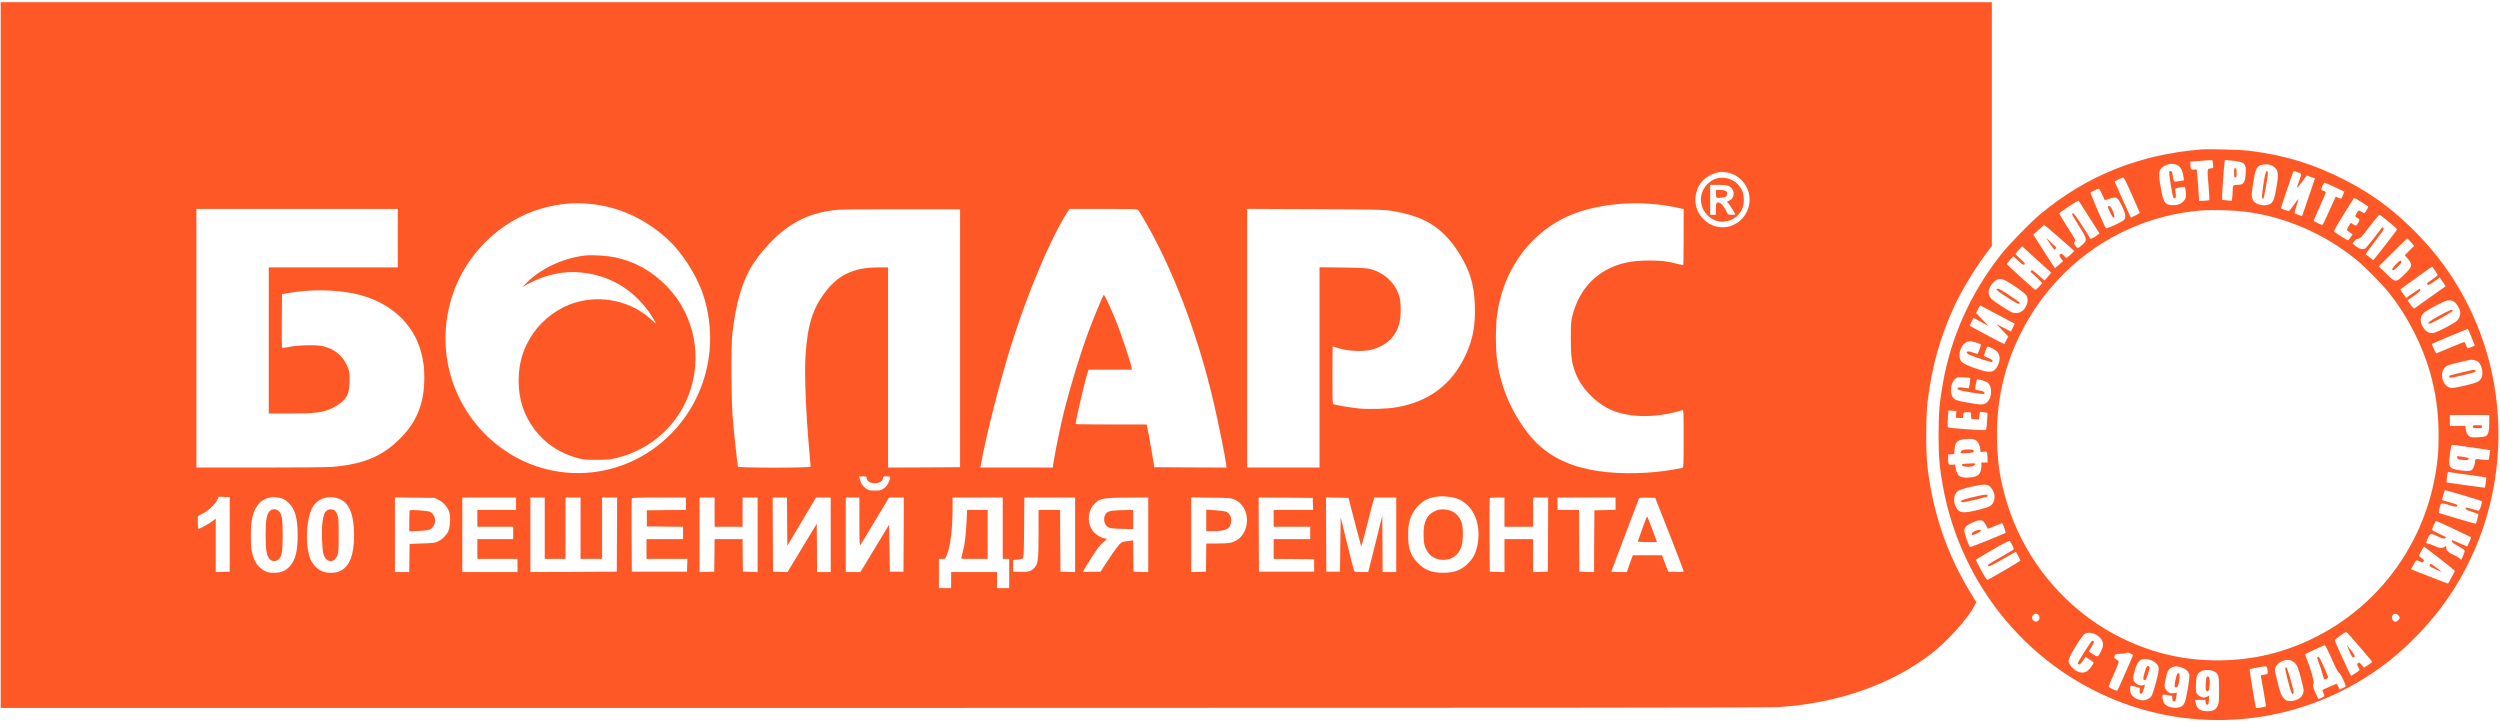 <svg width="232" height="67" viewBox="0 0 232 67" fill="none" xmlns="http://www.w3.org/2000/svg">
<g clip-path="url(#clip0_1304_479)">
<path d="M0.066 32.949V65.695H82.032C138.583 65.695 164.324 65.675 165.055 65.62C170.55 65.254 175.425 63.553 179.183 60.698C180.64 59.587 182.569 57.458 183.207 56.258L183.4 55.892L182.788 54.875C180.666 51.37 179.389 47.627 178.877 43.39C178.711 42 178.711 38.678 178.877 37.288C179.27 34.048 180.034 31.315 181.332 28.475C182.01 26.997 183.26 24.929 184.338 23.492L184.843 22.82V11.512V0.204H92.455H0.066V32.949ZM160.273 16.007C161.796 16.292 162.721 17.858 162.235 19.329C161.617 21.193 159.315 21.702 158.012 20.265C157.26 19.437 157.12 18.326 157.639 17.282C157.945 16.678 158.663 16.149 159.382 16.007C159.787 15.926 159.827 15.926 160.273 16.007ZM54.708 18.915C57.315 19.166 59.63 20.183 61.712 21.98C63.195 23.254 64.652 25.492 65.277 27.424C66.734 31.966 65.59 36.875 62.291 40.237C57.548 45.071 49.932 45.132 45.11 40.38C41.678 36.997 40.474 32.027 41.977 27.431C43.234 23.566 46.407 20.475 50.238 19.356C51.761 18.915 53.198 18.773 54.708 18.915ZM153.183 18.915C154.14 18.99 154.978 19.112 155.763 19.295L156.242 19.404V22.007C156.242 23.437 156.222 24.61 156.202 24.61C156.182 24.61 155.936 24.549 155.657 24.482C154.686 24.237 154.154 24.176 153.016 24.176C151.467 24.183 150.389 24.4 149.345 24.909C147.635 25.749 146.478 27.214 145.946 29.207C145.786 29.824 145.773 29.953 145.773 31.424C145.773 33.132 145.853 33.702 146.238 34.692C146.784 36.088 148.241 37.539 149.664 38.102C151.427 38.793 153.775 38.78 156.129 38.061C156.236 38.027 156.242 38.183 156.242 40.698C156.242 42.922 156.229 43.383 156.149 43.41C155.976 43.478 154.42 43.722 153.748 43.79C151.207 44.041 148.739 43.912 146.837 43.417C144.589 42.834 142.913 41.729 141.609 39.966C140.073 37.885 139.155 35.566 138.889 33.071C138.782 32.102 138.796 30.163 138.922 29.275C139.461 25.275 141.682 22.007 145.041 20.285C147.15 19.207 150.216 18.692 153.183 18.915ZM36.915 22.102V24.814H30.929H24.943V31.593V38.373H26.858C28.96 38.373 29.652 38.312 30.384 38.061C30.956 37.865 31.634 37.444 31.927 37.105C32.299 36.678 32.406 36.326 32.439 35.458C32.466 34.78 32.452 34.617 32.326 34.244C31.96 33.146 31.169 32.427 29.998 32.129C29.439 31.987 27.736 32.014 26.885 32.183C26.406 32.278 26.187 32.292 26.167 32.244C26.153 32.204 26.147 31.071 26.153 29.729L26.173 27.295L26.838 27.18C28.794 26.841 31.082 26.868 32.911 27.254C36.104 27.932 38.399 29.973 39.104 32.78C39.303 33.559 39.376 34.163 39.376 35.031C39.376 37.295 38.758 38.97 37.368 40.448C35.652 42.278 33.882 43.058 30.896 43.322C30.43 43.363 27.617 43.39 24.165 43.39H18.225V31.39V19.39H27.57H36.915V22.102ZM89.096 31.39V43.356L85.757 43.376L82.411 43.39V34.102V24.814H81.66C80.263 24.814 79.438 24.976 78.52 25.424C77.848 25.756 77.23 26.278 76.684 26.976C75.434 28.57 74.948 30.075 74.755 32.949C74.642 34.658 74.782 38.292 75.095 41.756C75.168 42.556 75.228 43.254 75.228 43.302C75.228 43.431 68.516 43.431 68.477 43.302C68.437 43.173 68.124 40.258 67.998 38.78C67.858 37.092 67.831 32.088 67.964 30.949C68.304 28 68.915 25.98 69.933 24.42C70.372 23.743 71.224 22.732 71.862 22.129C73.585 20.482 75.407 19.668 77.802 19.465C78.161 19.431 80.848 19.41 83.775 19.417L89.096 19.424V31.39ZM105.638 19.505C105.691 19.573 105.924 19.939 106.144 20.326C108.804 24.854 111.132 30.963 112.602 37.234C113.021 39.024 113.693 42.319 113.773 43.004L113.819 43.39L110.474 43.376L107.121 43.356L106.909 42.102C106.656 40.61 106.569 40.143 106.476 39.709L106.41 39.39H103.137C101.335 39.39 99.845 39.376 99.825 39.349C99.752 39.282 100.776 34.929 100.969 34.454L101.035 34.305H103.037H105.039L104.993 34.048C104.913 33.593 104.088 31.105 103.663 30.034C103.117 28.658 102.492 27.302 102.425 27.37C102.332 27.465 101.468 29.553 101.035 30.712C100.137 33.132 99.06 36.746 98.521 39.119C98.248 40.305 97.823 42.461 97.743 43.065L97.696 43.39H94.337H90.978L91.025 43.132C91.484 40.529 92.754 35.519 93.812 32.115C95.342 27.234 97.397 22.332 99.013 19.743L99.239 19.39H102.386C105.306 19.39 105.545 19.397 105.638 19.505ZM128.991 19.546C132.157 20.027 133.86 21.071 135.377 23.458C136.401 25.078 136.807 26.4 136.867 28.373C136.926 30.265 136.674 31.559 135.962 33.051C134.692 35.702 132.61 37.261 129.636 37.79C128.765 37.946 127.049 38 126.091 37.905C125.4 37.837 124.109 37.62 123.77 37.519C123.657 37.485 123.65 37.295 123.65 34.807C123.65 33.336 123.664 32.136 123.677 32.136C123.69 32.136 123.83 32.183 123.989 32.244C124.907 32.576 126.397 32.671 127.269 32.454C128.652 32.102 129.577 31.214 129.876 29.926C130.022 29.288 130.022 28.082 129.869 27.553C129.517 26.305 128.539 25.356 127.209 24.976C126.883 24.882 126.417 24.854 124.635 24.827L122.453 24.8V34.095V43.39H119.094H115.735V31.383V19.383L122.007 19.41C127.328 19.431 128.379 19.451 128.991 19.546ZM80.436 44.407C80.496 44.685 80.762 44.841 81.181 44.841C81.6 44.841 81.866 44.685 81.926 44.407C81.959 44.217 81.979 44.204 82.285 44.204C82.671 44.204 82.691 44.265 82.451 44.793C82.338 45.037 82.198 45.2 82.006 45.336C81.753 45.505 81.666 45.526 81.174 45.526C80.675 45.526 80.602 45.505 80.343 45.322C80.05 45.112 79.85 44.793 79.777 44.42L79.737 44.204H80.07C80.383 44.204 80.403 44.217 80.436 44.407ZM135.104 46.231C136.601 46.712 137.432 48.366 137.153 50.312C137.04 51.119 136.807 51.661 136.368 52.143C135.703 52.875 135.037 53.153 133.927 53.153C132.836 53.153 132.171 52.882 131.519 52.19C130.88 51.498 130.667 50.861 130.674 49.627C130.674 48.61 130.82 48.041 131.239 47.397C131.865 46.441 132.789 46.007 134.06 46.061C134.406 46.082 134.845 46.149 135.104 46.231ZM21.318 49.593V53.051L20.673 53.071L20.021 53.092V50.61V48.122L19.748 48.346C19.495 48.549 18.524 49.085 18.411 49.085C18.378 49.085 18.358 48.82 18.358 48.488V47.898L18.797 47.668C19.349 47.376 19.968 46.8 20.154 46.4L20.3 46.095L20.812 46.115L21.318 46.136V49.593ZM26.167 46.258C26.306 46.298 26.566 46.461 26.745 46.624C27.371 47.2 27.617 48.048 27.623 49.627C27.623 51.119 27.43 51.926 26.925 52.509C26.526 52.97 26.113 53.153 25.435 53.153C24.996 53.153 24.843 53.126 24.557 52.976C23.905 52.644 23.499 51.993 23.346 51.037C23.24 50.373 23.267 48.753 23.386 48.156C23.712 46.543 24.75 45.837 26.167 46.258ZM31.541 46.319C32.426 46.698 32.858 47.804 32.858 49.661C32.858 51.512 32.446 52.576 31.561 52.99C31.089 53.214 30.304 53.214 29.832 52.99C29.346 52.759 28.9 52.231 28.727 51.675C28.288 50.231 28.455 47.912 29.067 46.97C29.572 46.197 30.61 45.919 31.541 46.319ZM40.74 46.407C41.192 46.644 41.578 47.105 41.704 47.566C41.831 48.014 41.764 48.983 41.585 49.336C41.398 49.709 41.039 50.054 40.654 50.244C40.381 50.38 40.201 50.4 39.177 50.434L38.013 50.475L37.993 51.776L37.98 53.085H37.315H36.649V49.62V46.156L38.498 46.183L40.347 46.204L40.74 46.407ZM47.89 46.746V47.322H46.094H44.298V48.102V48.882H45.961H47.624V49.458V50.034H45.961H44.298V50.949V51.865H46.161H48.023V52.475V53.085H45.462H42.902V49.627V46.17H45.396H47.89V46.746ZM50.551 49.017V51.865H51.515H52.48V49.017V46.17H53.178H53.877V49.017V51.865H54.874H55.872V49.017V46.17H56.57H57.269L57.255 49.607L57.236 53.051L53.231 53.071L49.221 53.085V49.627V46.17H49.886H50.551V49.017ZM63.654 46.746V47.322L61.845 47.336L60.029 47.356V48.102V48.848L61.712 48.868L63.388 48.882V49.458V50.034H61.692H59.996V50.949V51.865H61.892H63.794L63.774 52.454L63.754 53.051H61.193H58.632L58.612 49.695C58.606 47.851 58.612 46.298 58.632 46.251C58.652 46.19 59.224 46.17 61.16 46.17H63.654V46.746ZM66.315 47.526V48.882H67.612H68.909V47.526V46.17H69.607H70.306V49.627V53.092L69.627 53.071L68.942 53.051L68.922 51.539L68.909 50.034H67.612H66.315L66.302 51.539L66.281 53.051L65.603 53.071L64.918 53.092V49.627V46.17H65.616H66.315V47.526ZM73.046 48.4L73.066 50.637L74.396 48.407L75.727 46.17H76.412H77.09V49.627V53.085H76.458H75.826L75.813 50.848L75.793 48.61L74.436 50.848L73.079 53.092L72.407 53.071L71.736 53.051L71.716 49.607L71.702 46.17H72.368H73.033L73.046 48.4ZM79.751 48.42C79.751 50.326 79.764 50.658 79.844 50.576C79.89 50.522 80.509 49.505 81.214 48.319L82.498 46.17H83.183H83.875L83.861 49.607L83.841 53.051H83.209H82.578L82.544 50.868L82.511 48.685L81.181 50.882L79.85 53.085H79.172H78.487V49.627V46.17H79.119H79.751V48.42ZM93.054 49.017V51.865H93.353H93.652V53.22V54.576H93.087H92.521V53.831V53.085H90.393H88.265V53.831V54.576H87.699H87.134V53.22V51.865H87.426C87.712 51.865 87.719 51.858 87.859 51.519C88.198 50.726 88.398 49.092 88.398 47.132V46.17H90.726H93.054V49.017ZM99.772 49.627V53.092L99.093 53.071L98.408 53.051L98.388 50.183L98.375 47.322H97.377H96.379V49.437C96.379 51.926 96.333 52.305 96 52.685C95.707 53.017 95.421 53.098 94.637 53.071L94.018 53.051V52.509V51.966L94.43 51.932C94.657 51.912 94.883 51.858 94.929 51.81C94.996 51.743 95.022 51.112 95.036 48.949L95.056 46.17H97.41H99.772V49.627ZM106.556 49.627V53.092L105.878 53.071L105.192 53.051L105.172 51.6L105.159 50.149L104.72 50.197C104.474 50.224 104.195 50.285 104.088 50.339C103.882 50.454 103.43 51.051 102.665 52.231L102.133 53.051L101.321 53.071C100.869 53.078 100.503 53.071 100.503 53.051C100.503 52.976 101.654 51.146 101.913 50.82C102.053 50.637 102.286 50.393 102.432 50.278C102.731 50.048 102.765 49.966 102.552 49.966C102.279 49.966 101.734 49.648 101.481 49.349C100.882 48.644 100.896 47.492 101.508 46.814C102.026 46.244 102.306 46.19 104.747 46.176L106.556 46.17V49.627ZM114.584 46.366C115.462 46.766 115.908 47.824 115.642 48.875C115.449 49.641 114.957 50.163 114.258 50.353C114.039 50.407 113.533 50.441 112.928 50.441H111.944L111.93 51.743L111.91 53.051L111.232 53.071L110.547 53.092V49.62V46.156L112.396 46.183C114.159 46.204 114.252 46.217 114.584 46.366ZM121.841 46.759L121.861 47.322H120.025H118.196V48.102V48.882H119.892H121.588V49.458V50.034H119.892H118.196V50.949V51.865L120.078 51.878L121.954 51.898V52.475V53.051H119.393H116.832L116.813 49.607L116.799 46.17L119.307 46.183L121.821 46.204L121.841 46.759ZM125.712 48.407C126.025 49.62 126.297 50.651 126.317 50.698C126.331 50.739 126.55 49.966 126.803 48.97C127.056 47.966 127.322 46.929 127.395 46.658L127.521 46.17H128.546H129.57V49.627V53.085H128.938H128.306L128.293 50.475L128.273 47.865L127.681 50.258C127.355 51.566 127.056 52.746 127.029 52.861L126.969 53.085H126.344C125.812 53.085 125.705 53.065 125.659 52.963C125.626 52.902 125.333 51.756 125.007 50.42L124.415 47.993L124.382 50.522L124.349 53.051H123.717H123.085L123.065 49.607L123.052 46.163L124.096 46.183L125.14 46.204L125.712 48.407ZM139.614 47.526V48.882H140.944H142.274V47.526V46.17H142.973H143.671L143.658 49.607L143.638 53.051L142.959 53.071L142.274 53.092V51.559V50.034H140.944H139.614V51.559V53.092L138.935 53.071L138.25 53.051L138.23 49.695C138.224 47.851 138.23 46.298 138.25 46.251C138.27 46.197 138.476 46.17 138.949 46.17H139.614V47.526ZM149.923 46.746V47.315L148.946 47.336L147.961 47.356L147.941 50.224L147.928 53.092L147.243 53.071L146.564 53.051L146.544 50.183L146.531 47.322H145.533H144.536V46.746V46.17H147.23H149.923V46.746ZM154.925 49.553C155.65 51.397 156.242 52.949 156.242 52.997C156.242 53.071 156.089 53.085 155.531 53.071L154.812 53.051L154.52 52.285L154.227 51.526H152.877H151.533L151.334 52.048C151.227 52.339 151.101 52.692 151.061 52.827L150.974 53.085H150.249C149.85 53.085 149.524 53.071 149.524 53.051C149.524 53.031 150.815 49.627 152.098 46.251C152.125 46.19 152.318 46.17 152.87 46.183L153.602 46.204L154.925 49.553Z" fill="#FE5826"/>
<path d="M159.289 16.563C158.643 16.753 158.078 17.349 157.905 18.034C157.586 19.261 158.557 20.563 159.801 20.57C160.951 20.576 161.829 19.715 161.829 18.57C161.829 17.98 161.683 17.566 161.324 17.159C160.832 16.603 160.007 16.359 159.289 16.563ZM160.306 17.22C160.985 17.41 161.091 18.319 160.473 18.617L160.253 18.725L160.399 18.875C160.526 19.003 161.031 19.824 161.031 19.905C161.031 19.919 160.885 19.932 160.699 19.932C160.393 19.932 160.359 19.919 160.26 19.709C160.02 19.22 159.794 18.915 159.621 18.841C159.295 18.705 159.235 18.786 159.235 19.39V19.932H158.969H158.703V18.542V17.153H159.388C159.761 17.153 160.173 17.186 160.306 17.22Z" fill="#FE5826"/>
<path d="M159.236 17.966C159.236 18.38 159.296 18.42 159.822 18.332C160.154 18.278 160.207 18.251 160.267 18.075C160.367 17.783 160.141 17.627 159.629 17.627H159.236V17.966Z" fill="#FE5826"/>
<path d="M54.408 23.702C52.412 23.898 50.311 24.841 48.94 26.17L48.455 26.644L49.1 26.298C50.683 25.465 52.339 25.119 53.962 25.288C56.523 25.553 58.638 26.78 60.175 28.881C60.441 29.248 60.86 29.932 60.86 30.007C60.86 30.034 60.694 29.892 60.481 29.695C58.618 27.959 55.878 27.336 53.377 28.081C51.88 28.522 50.397 29.607 49.492 30.915C48.555 32.271 48.129 33.661 48.129 35.356C48.136 37.071 48.608 38.522 49.599 39.844C50.55 41.126 51.934 42.054 53.523 42.488C54.102 42.644 54.301 42.671 55.306 42.671C56.17 42.678 56.57 42.644 57.002 42.549C61.172 41.62 64.152 38.224 64.511 33.987C64.664 32.244 64.332 30.529 63.547 28.922C63.115 28.048 62.642 27.383 61.904 26.597C60.547 25.173 58.924 24.265 57.035 23.871C56.377 23.736 55 23.648 54.408 23.702Z" fill="#FE5826"/>
<path d="M133.354 47.342C132.41 47.702 132.057 48.4 132.111 49.79C132.137 50.434 132.171 50.597 132.323 50.929C132.636 51.6 133.208 51.959 133.966 51.953C134.711 51.953 135.263 51.573 135.576 50.854C135.769 50.42 135.816 49.132 135.663 48.59C135.436 47.79 134.864 47.329 134.046 47.275C133.767 47.261 133.501 47.288 133.354 47.342Z" fill="#FE5826"/>
<path d="M25.043 47.417C24.744 47.722 24.65 48.237 24.65 49.661C24.65 51.085 24.744 51.6 25.043 51.905C25.242 52.109 25.588 52.122 25.834 51.926C26.154 51.675 26.233 51.193 26.233 49.661C26.233 48.129 26.154 47.648 25.834 47.397C25.588 47.2 25.242 47.214 25.043 47.417Z" fill="#FE5826"/>
<path d="M30.344 47.363C30.118 47.526 30.012 47.79 29.925 48.448C29.819 49.261 29.885 51.037 30.032 51.478C30.298 52.237 31.029 52.278 31.309 51.546C31.415 51.261 31.428 51.01 31.428 49.661C31.428 48.312 31.415 48.061 31.309 47.776C31.242 47.6 31.122 47.41 31.043 47.356C30.857 47.227 30.531 47.227 30.344 47.363Z" fill="#FE5826"/>
<path d="M38.034 47.363C38 47.39 37.98 47.837 37.98 48.359V49.302L38.832 49.275C39.783 49.241 40.023 49.159 40.242 48.793C40.515 48.346 40.335 47.681 39.889 47.492C39.643 47.39 38.107 47.281 38.034 47.363Z" fill="#FE5826"/>
<path d="M89.701 48.319C89.641 49.641 89.548 50.407 89.355 51.187C89.268 51.539 89.195 51.837 89.195 51.844C89.195 51.858 89.747 51.865 90.426 51.865H91.656V49.593V47.322H90.699H89.747L89.701 48.319Z" fill="#FE5826"/>
<path d="M103.331 47.383C102.812 47.437 102.592 47.58 102.499 47.939C102.393 48.339 102.526 48.732 102.832 48.915C103.031 49.031 103.204 49.051 104.115 49.078L105.16 49.098V48.21V47.322L104.448 47.336C104.049 47.336 103.55 47.363 103.331 47.383Z" fill="#FE5826"/>
<path d="M111.943 48.298V49.288H112.575C113.799 49.288 114.205 49.071 114.251 48.393C114.285 47.959 114.118 47.634 113.786 47.491C113.666 47.444 113.2 47.376 112.755 47.349L111.943 47.302V48.298Z" fill="#FE5826"/>
<path d="M152.418 49.031C152.206 49.641 152.019 50.176 151.999 50.217C151.979 50.285 152.179 50.305 152.871 50.305H153.769L153.33 49.119C153.09 48.468 152.877 47.932 152.851 47.932C152.824 47.932 152.631 48.427 152.418 49.031Z" fill="#FE5826"/>
<path d="M204.232 13.871C198.538 14.339 193.696 16.278 189.399 19.824C188.415 20.637 186.419 22.692 185.628 23.702C182.861 27.234 181.058 31.254 180.293 35.593C179.987 37.349 179.901 38.332 179.901 40.305C179.894 42.285 179.987 43.39 180.293 45.085C181.996 54.529 188.541 62.278 197.441 65.397C204.717 67.946 212.852 67.037 219.39 62.956C221.2 61.831 222.65 60.658 224.226 59.058C226.401 56.841 228.037 54.488 229.334 51.715C232.248 45.498 232.653 38.237 230.458 31.729C229.188 27.993 227.226 24.739 224.519 21.905C222.377 19.668 220.302 18.095 217.701 16.753C214.788 15.241 212.074 14.407 208.755 13.993C207.93 13.892 204.963 13.81 204.232 13.871ZM205.329 14.963C205.329 15.031 205.349 15.2 205.369 15.336C205.416 15.586 205.409 15.586 205.136 15.634C204.81 15.688 204.817 15.593 204.963 17.356C205.017 18.007 205.043 18.556 205.023 18.57C205.003 18.59 204.784 18.617 204.524 18.631L204.065 18.658V18.461C204.065 18.217 203.946 16.57 203.892 16.081L203.853 15.715L203.6 15.742C203.314 15.77 203.267 15.702 203.267 15.248V14.997L204.119 14.936C205.402 14.834 205.329 14.834 205.329 14.963ZM207.764 14.99C208.356 15.105 208.475 15.356 208.382 16.292C208.316 16.997 208.176 17.153 207.631 17.153C207.231 17.153 207.192 17.2 207.192 17.736C207.192 17.892 207.172 18.156 207.152 18.325L207.105 18.637L206.666 18.597C206.427 18.576 206.214 18.549 206.201 18.536C206.167 18.509 206.373 15.512 206.433 15.105L206.473 14.848L206.945 14.888C207.212 14.909 207.577 14.956 207.764 14.99ZM201.877 15.254C202.316 15.383 202.516 15.695 202.635 16.448L202.675 16.732L202.23 16.807C201.717 16.902 201.711 16.895 201.644 16.4C201.618 16.217 201.584 16.02 201.564 15.966C201.518 15.851 201.365 15.831 201.305 15.932C201.252 16.014 201.591 18.149 201.678 18.319C201.717 18.386 201.784 18.42 201.844 18.393C201.944 18.359 201.944 18.115 201.85 17.532C201.837 17.451 202.728 17.288 202.775 17.363C202.788 17.397 202.822 17.614 202.848 17.858C202.881 18.231 202.868 18.325 202.742 18.529C202.522 18.888 202.103 19.071 201.571 19.037C200.853 18.99 200.746 18.8 200.474 17.153C200.281 16 200.347 15.668 200.826 15.417C201.225 15.2 201.525 15.153 201.877 15.254ZM210.803 15.349C210.923 15.397 211.103 15.539 211.202 15.654C211.429 15.932 211.442 16.325 211.249 17.431C211.069 18.448 210.963 18.739 210.69 18.915C210.265 19.18 209.393 19.037 209.127 18.651C208.921 18.353 208.914 18.109 209.087 17.031C209.28 15.817 209.367 15.58 209.666 15.39C209.925 15.227 210.477 15.207 210.803 15.349ZM213.198 15.973C213.371 16.034 213.524 16.102 213.544 16.136C213.557 16.163 213.49 16.427 213.384 16.719C213.071 17.607 213.078 17.62 213.577 16.942L214.063 16.285L214.448 16.42L214.827 16.549L214.435 17.715C214.216 18.359 213.943 19.146 213.836 19.471L213.63 20.054L213.318 19.953C213.151 19.892 212.985 19.824 212.952 19.79C212.925 19.763 212.992 19.458 213.105 19.112C213.218 18.766 213.298 18.475 213.291 18.461C213.278 18.454 213.098 18.685 212.892 18.983C212.679 19.275 212.479 19.539 212.44 19.566C212.34 19.627 211.641 19.376 211.668 19.288C211.681 19.254 211.947 18.468 212.253 17.546C212.559 16.617 212.832 15.864 212.852 15.864C212.872 15.864 213.025 15.912 213.198 15.973ZM197.833 18.061C198.225 18.929 198.545 19.681 198.558 19.722C198.571 19.77 198.392 19.892 198.159 20L197.74 20.197L197.547 19.776C197.441 19.546 197.101 18.793 196.795 18.102L196.237 16.848L196.576 16.664C196.762 16.563 196.962 16.481 197.022 16.475C197.101 16.475 197.327 16.915 197.833 18.061ZM216.67 17.363L217.561 17.783L217.461 18.027C217.402 18.163 217.342 18.312 217.322 18.353C217.275 18.468 217.202 18.461 216.963 18.339L216.763 18.231L216.49 18.827C216.344 19.153 216.078 19.742 215.898 20.136C215.725 20.529 215.552 20.854 215.519 20.868C215.439 20.895 214.708 20.542 214.708 20.481C214.708 20.454 214.96 19.864 215.273 19.18C215.579 18.495 215.838 17.898 215.838 17.858C215.838 17.81 215.772 17.756 215.692 17.736C215.373 17.648 215.353 17.6 215.513 17.268C215.599 17.092 215.692 16.949 215.719 16.949C215.752 16.949 216.178 17.139 216.67 17.363ZM195.059 18.014C195.192 18.305 195.305 18.556 195.319 18.57C195.332 18.576 195.532 18.522 195.758 18.441C195.991 18.359 196.243 18.312 196.323 18.332C196.523 18.386 196.736 18.692 197.008 19.309C197.281 19.932 197.301 20.237 197.075 20.434C196.835 20.644 195.492 21.254 195.425 21.18C195.305 21.044 193.942 17.871 193.995 17.851C194.028 17.837 194.208 17.756 194.388 17.668C194.574 17.573 194.747 17.498 194.773 17.498C194.807 17.492 194.933 17.729 195.059 18.014ZM219.138 18.753C219.463 18.963 219.743 19.146 219.763 19.159C219.803 19.2 219.563 19.641 219.457 19.736C219.39 19.79 219.317 19.77 219.164 19.661C218.911 19.478 218.838 19.505 218.665 19.831C218.559 20.048 218.552 20.088 218.632 20.136C218.991 20.346 219.005 20.373 218.865 20.644C218.692 20.97 218.619 20.997 218.366 20.814C218.253 20.732 218.153 20.671 218.147 20.685C217.734 21.329 217.741 21.309 217.88 21.417C217.947 21.478 218.08 21.573 218.16 21.634L218.319 21.736L218.133 22.02C218.033 22.176 217.927 22.305 217.894 22.305C217.827 22.305 216.783 21.648 216.643 21.519C216.563 21.444 216.657 21.248 217.269 20.258C218.373 18.468 218.433 18.373 218.486 18.373C218.519 18.373 218.805 18.542 219.138 18.753ZM193.882 20.17L194.833 21.654L194.647 21.81C194.361 22.041 194.008 22.21 193.975 22.136C193.962 22.095 193.616 21.546 193.204 20.909C192.765 20.217 192.425 19.763 192.379 19.776C192.332 19.797 192.292 19.844 192.292 19.878C192.292 19.919 192.532 20.325 192.818 20.786C193.696 22.163 193.722 22.271 193.297 22.664C192.844 23.078 192.791 23.092 192.598 22.8C192.452 22.583 192.439 22.536 192.525 22.441C192.645 22.305 192.645 22.305 191.774 20.942C191.401 20.359 191.095 19.851 191.095 19.817C191.095 19.715 192.844 18.57 192.898 18.631C192.918 18.658 193.363 19.349 193.882 20.17ZM208.223 19.627C211.974 20.075 215.652 21.648 218.665 24.102C219.517 24.793 221.113 26.42 221.791 27.288C223.454 29.41 224.778 32.007 225.51 34.563C226.048 36.461 226.301 38.305 226.301 40.373C226.301 41.864 226.235 42.705 226.009 44C224.672 51.797 219.144 58.115 211.648 60.427C208.795 61.309 205.502 61.519 202.462 61.017C194.793 59.736 188.408 54.02 186.173 46.42C185.614 44.515 185.388 43.064 185.328 40.983C185.229 37.417 185.927 34.163 187.463 31.051C190.729 24.42 197.115 20.068 204.378 19.525C205.342 19.458 207.158 19.505 208.223 19.627ZM221.738 20.637C222.23 21.031 222.47 21.261 222.437 21.315C222.337 21.492 220.282 24.136 220.248 24.136C220.235 24.136 220.075 24.02 219.909 23.885C219.736 23.749 219.577 23.62 219.55 23.6C219.523 23.573 219.902 23.037 220.395 22.407C221.16 21.417 221.266 21.241 221.186 21.159C221.14 21.105 221.086 21.071 221.073 21.092C221.06 21.105 220.727 21.539 220.335 22.048C219.942 22.563 219.563 23.01 219.497 23.051C219.257 23.18 218.998 23.125 218.645 22.861L218.306 22.597L218.499 22.359C218.645 22.176 218.732 22.129 218.852 22.149C218.991 22.176 219.124 22.041 219.902 21.024C220.667 20.034 220.807 19.885 220.894 19.959C220.947 20.007 221.333 20.312 221.738 20.637ZM191.128 22.081L192.492 23.281L192.306 23.478C192.206 23.586 192.04 23.736 191.94 23.81L191.747 23.946L191.521 23.722C191.308 23.512 191.288 23.505 191.182 23.607C191.082 23.715 191.088 23.742 191.261 23.973L191.454 24.231L191.088 24.556C190.889 24.732 190.716 24.881 190.696 24.875C190.676 24.875 190.217 24.176 189.678 23.322L188.687 21.77L188.94 21.546C189.08 21.424 189.299 21.22 189.432 21.105C189.559 20.983 189.685 20.881 189.712 20.881C189.738 20.881 190.377 21.424 191.128 22.081ZM223.893 22.658L224.02 22.834L223.587 23.254L223.162 23.681L223.428 23.986C223.913 24.556 223.88 24.746 223.122 25.478C222.337 26.251 222.304 26.251 221.412 25.37L220.747 24.712L222.064 23.41L223.388 22.115L223.574 22.292C223.681 22.393 223.82 22.556 223.893 22.658ZM190.051 25.668L189.745 26.027L189.565 25.878C189.459 25.797 189.199 25.566 188.98 25.376C188.634 25.064 188.574 25.031 188.501 25.119C188.454 25.18 188.428 25.234 188.441 25.241C188.627 25.37 189.499 26.203 189.499 26.244C189.499 26.346 188.953 26.922 188.88 26.895C188.767 26.861 186.246 24.576 186.246 24.509C186.246 24.468 186.379 24.292 186.539 24.109L186.832 23.776L187.304 24.203C187.71 24.57 187.789 24.617 187.869 24.536C187.949 24.454 187.896 24.38 187.497 24.034C187.244 23.81 187.038 23.6 187.038 23.573C187.038 23.546 187.177 23.37 187.344 23.186L187.65 22.854L189 24.081L190.357 25.302L190.051 25.668ZM225.969 25.105C226.108 25.309 226.215 25.498 226.215 25.532C226.208 25.58 225.809 25.885 225.264 26.251C225.217 26.278 225.224 26.332 225.277 26.4C225.35 26.488 225.43 26.454 225.882 26.129L226.408 25.756L226.567 25.98C226.654 26.102 226.78 26.285 226.84 26.38L226.953 26.563L225.543 27.566C224.765 28.122 224.093 28.597 224.053 28.624C224.006 28.651 223.867 28.522 223.7 28.271L223.421 27.871L224.02 27.451C224.578 27.058 224.705 26.909 224.558 26.82C224.532 26.8 224.233 26.983 223.9 27.22L223.288 27.654L223.135 27.437C223.042 27.315 222.922 27.139 222.856 27.037L222.743 26.854L223.035 26.644C223.188 26.529 223.847 26.061 224.485 25.6C225.124 25.139 225.669 24.753 225.689 24.753C225.709 24.746 225.836 24.909 225.969 25.105ZM186.126 26.041C186.758 26.373 187.909 27.186 188.035 27.403C188.208 27.688 188.202 28.02 188.029 28.386C187.823 28.82 187.497 29.051 187.078 29.051C186.772 29.051 186.659 28.997 185.874 28.495C184.889 27.864 184.73 27.736 184.603 27.417C184.47 27.098 184.583 26.671 184.896 26.305C185.262 25.864 185.628 25.783 186.126 26.041ZM227.725 27.993C227.964 28.142 228.243 28.597 228.303 28.942C228.33 29.092 228.303 29.261 228.217 29.458C228.117 29.695 228.004 29.797 227.638 30.02C226.7 30.57 225.955 30.915 225.696 30.915C225.017 30.915 224.432 29.953 224.718 29.322C224.864 29.024 224.978 28.942 226.082 28.346C227.066 27.817 227.345 27.763 227.725 27.993ZM185.162 29.078C185.92 29.478 186.639 29.864 186.752 29.925L186.971 30.034L186.792 30.4L186.619 30.766L185.947 30.427L185.275 30.088L185.821 30.658L186.366 31.22L186.193 31.559C186.1 31.742 186.013 31.912 186 31.925C185.98 31.946 184.284 31.058 183.266 30.495L182.787 30.231L182.96 29.864L183.14 29.498L183.838 29.878L184.543 30.251L183.958 29.648L183.379 29.044L183.559 28.692C183.665 28.502 183.759 28.339 183.765 28.339C183.779 28.339 184.41 28.671 185.162 29.078ZM229.354 31.288L229.667 32.068L229.447 32.163C228.968 32.366 228.968 32.366 228.849 32.034C228.782 31.864 228.709 31.729 228.689 31.729C228.656 31.729 226.926 32.441 226.108 32.786C226.042 32.814 225.636 31.953 225.689 31.905C225.722 31.878 228.962 30.522 229.008 30.515C229.028 30.515 229.181 30.861 229.354 31.288ZM183.406 31.797C183.645 31.878 183.845 31.946 183.845 31.959C183.845 32 183.586 32.753 183.546 32.814C183.526 32.848 183.373 32.82 183.173 32.746C182.994 32.671 182.767 32.61 182.681 32.61C182.415 32.61 182.481 32.807 182.801 32.942C183.353 33.18 184.776 33.634 184.843 33.593C185.002 33.492 184.883 33.356 184.51 33.214C184.291 33.132 184.111 33.044 184.111 33.024C184.111 32.997 184.171 32.786 184.251 32.556C184.41 32.081 184.404 32.081 184.989 32.38C185.548 32.671 185.707 33.18 185.441 33.817C185.135 34.536 184.763 34.651 183.772 34.332C182.708 33.993 182.189 33.756 182.016 33.546C181.663 33.125 181.863 32.17 182.382 31.81C182.654 31.627 182.847 31.62 183.406 31.797ZM229.92 33.539C230.172 33.709 230.359 34.149 230.365 34.576C230.365 35.024 230.232 35.275 229.88 35.451C229.587 35.607 227.917 36 227.565 36C226.654 36 226.255 34.461 227.039 33.973C227.212 33.864 227.685 33.736 229.175 33.397C229.374 33.349 229.74 33.424 229.92 33.539ZM182.834 35.085C182.867 35.112 182.741 36 182.701 36.034C182.688 36.041 182.475 36.02 182.229 35.98C181.896 35.925 181.756 35.932 181.703 35.987C181.643 36.048 181.643 36.088 181.697 36.142C181.816 36.264 184.051 36.631 184.131 36.549C184.257 36.42 184.045 36.278 183.672 36.231C183.34 36.19 183.313 36.176 183.313 36.007C183.32 35.783 183.419 35.261 183.466 35.214C183.526 35.146 184.331 35.39 184.464 35.512C184.969 35.98 184.836 37.132 184.244 37.444C183.978 37.58 183.772 37.573 182.481 37.342C181.603 37.193 181.371 37.098 181.211 36.848C180.865 36.305 181.091 35.275 181.61 35.044C181.743 34.983 182.767 35.017 182.834 35.085ZM181.53 38.448L181.504 38.766L181.843 38.787C182.182 38.814 182.182 38.814 182.182 38.61C182.182 38.292 182.262 38.224 182.588 38.251L182.881 38.271L182.914 38.576L182.947 38.881L183.293 38.902L183.639 38.922L183.685 38.57L183.732 38.224L184.058 38.251C184.231 38.271 184.397 38.298 184.417 38.319C184.464 38.373 184.37 39.77 184.304 39.871C184.264 39.939 183.918 39.932 182.535 39.837C181.59 39.77 180.792 39.688 180.765 39.661C180.732 39.634 180.732 39.268 180.759 38.854L180.805 38.095L181.178 38.115L181.55 38.136L181.53 38.448ZM231.004 39.22C231.004 39.987 230.911 40.346 230.684 40.468C230.505 40.563 229.547 40.631 229.314 40.563C229.048 40.481 228.869 40.217 228.829 39.837L228.789 39.525H228.07H227.345V39.017V38.509H229.175H231.004V39.22ZM183.379 40.875C183.592 41.024 183.725 41.302 183.765 41.668L183.798 41.959L184.078 41.919C184.351 41.885 184.357 41.885 184.404 42.102C184.424 42.224 184.444 42.454 184.444 42.617V42.915H184.138C183.838 42.915 183.838 42.922 183.872 43.098C183.892 43.207 183.872 43.437 183.832 43.627C183.719 44.081 183.473 44.244 182.821 44.305C181.943 44.393 181.643 44.21 181.504 43.512L181.424 43.105L181.138 43.132C180.819 43.159 180.785 43.112 180.785 42.529V42.176L181.071 42.156L181.351 42.136L181.384 41.688C181.431 41.017 181.643 40.82 182.382 40.746C182.914 40.692 183.167 40.725 183.379 40.875ZM229.181 41.492C229.986 41.6 230.738 41.715 230.857 41.736L231.084 41.77L231.037 42.19C231.01 42.42 230.964 42.637 230.937 42.671C230.904 42.705 230.645 42.692 230.332 42.651C229.74 42.556 229.673 42.583 229.673 42.895C229.673 42.983 229.627 43.166 229.567 43.315C229.407 43.729 229.215 43.776 228.317 43.648C227.173 43.478 227.153 43.424 227.452 41.505C227.472 41.356 227.518 41.288 227.605 41.288C227.671 41.288 228.383 41.376 229.181 41.492ZM229.141 44.075C229.999 44.197 230.718 44.298 230.724 44.312C230.751 44.332 230.625 45.227 230.591 45.254C230.578 45.261 229.78 45.159 228.809 45.024L227.046 44.773L227.059 44.509C227.066 44.359 227.093 44.136 227.113 44.014C227.153 43.797 227.166 43.783 227.365 43.824C227.485 43.844 228.283 43.959 229.141 44.075ZM184.75 45.241C185.082 45.607 185.189 46.115 185.016 46.529C184.849 46.936 184.656 47.044 183.639 47.302C182.136 47.675 181.803 47.634 181.497 47.024C181.218 46.475 181.311 45.851 181.717 45.546C181.969 45.356 183.739 44.949 184.171 44.976C184.484 44.99 184.557 45.024 184.75 45.241ZM228.616 45.973C229.507 46.237 230.265 46.475 230.292 46.502C230.385 46.59 230.132 47.39 230.013 47.39C229.953 47.39 229.673 47.315 229.394 47.227C229.115 47.139 228.862 47.085 228.842 47.105C228.722 47.227 228.869 47.336 229.394 47.492C229.713 47.593 229.979 47.681 229.993 47.695C230.013 47.715 229.806 48.549 229.767 48.603C229.74 48.631 226.394 47.648 226.328 47.593C226.295 47.566 226.328 47.349 226.401 47.112C226.541 46.617 226.474 46.631 227.365 46.895C227.864 47.044 227.964 47.058 228.011 46.976C228.097 46.848 228.064 46.827 227.312 46.61C226.946 46.502 226.64 46.414 226.627 46.4C226.607 46.387 226.807 45.627 226.86 45.539C226.9 45.464 226.88 45.458 228.616 45.973ZM184.091 48.42C184.164 48.509 184.284 48.685 184.344 48.814C184.41 48.942 184.464 49.058 184.477 49.071C184.484 49.078 184.783 48.963 185.135 48.807C185.495 48.658 185.801 48.542 185.814 48.563C185.894 48.644 186.153 49.397 186.12 49.437C186.013 49.539 182.907 50.793 182.834 50.759C182.714 50.719 182.289 49.525 182.289 49.241C182.289 48.936 182.501 48.725 183.08 48.475C183.645 48.231 183.905 48.217 184.091 48.42ZM227.711 49.085C228.589 49.498 229.308 49.844 229.321 49.858C229.341 49.878 229.048 50.563 228.962 50.705C228.948 50.719 228.729 50.631 228.463 50.509C227.478 50.061 227.545 50.081 227.545 50.231C227.545 50.332 227.691 50.441 228.09 50.658C228.39 50.82 228.662 50.997 228.696 51.051C228.736 51.119 228.702 51.281 228.583 51.553L228.41 51.953L228.257 51.817C228.177 51.742 227.931 51.6 227.711 51.498C227.206 51.268 227.013 51.085 227.013 50.834C227.013 50.644 227.006 50.637 226.867 50.739C226.64 50.902 226.341 50.868 225.869 50.644C225.643 50.536 225.383 50.441 225.303 50.441C225.111 50.441 225.111 50.359 225.317 49.912C225.51 49.478 225.589 49.471 226.275 49.797C226.66 49.973 226.8 50.007 226.9 49.959C226.966 49.919 227.006 49.871 226.986 49.851C226.966 49.831 226.674 49.681 226.334 49.525C225.995 49.363 225.709 49.207 225.703 49.173C225.669 49.085 226.009 48.339 226.075 48.339C226.108 48.339 226.84 48.678 227.711 49.085ZM186.745 50.597C186.832 50.773 186.891 50.949 186.878 50.976C186.858 51.01 186.353 51.309 185.761 51.648C184.464 52.387 184.43 52.414 184.504 52.536C184.55 52.61 184.816 52.488 185.821 51.912L187.071 51.2L187.284 51.58C187.404 51.79 187.49 51.993 187.483 52.027C187.463 52.095 184.617 53.756 184.444 53.803C184.37 53.824 184.198 53.559 183.852 52.922C183.579 52.42 183.359 51.987 183.359 51.959C183.359 51.925 184.058 51.498 184.916 51.01C185.98 50.393 186.486 50.142 186.526 50.197C186.552 50.237 186.652 50.42 186.745 50.597ZM226.401 51.831C227.173 52.427 227.804 52.942 227.811 52.976C227.811 53.024 227.259 54.054 227.179 54.156C227.166 54.176 224.605 53.18 223.986 52.922L223.747 52.82L223.967 52.407C224.086 52.183 224.219 52 224.266 52C224.312 52 224.452 52.054 224.585 52.115C224.791 52.217 224.831 52.217 224.884 52.136C224.984 51.98 224.964 51.946 224.718 51.783C224.592 51.695 224.485 51.6 224.485 51.566C224.485 51.471 224.911 50.712 224.958 50.725C224.978 50.739 225.629 51.234 226.401 51.831ZM189.206 57.119C189.432 57.471 189 57.871 188.701 57.593C188.541 57.444 188.528 57.241 188.681 57.071C188.834 56.895 189.073 56.915 189.206 57.119ZM222.556 57.085C222.63 57.159 222.689 57.268 222.689 57.322C222.689 57.458 222.45 57.695 222.31 57.695C222.018 57.695 221.851 57.268 222.064 57.058C222.204 56.909 222.397 56.922 222.556 57.085ZM218.965 60.007C219.603 60.753 220.135 61.39 220.142 61.41C220.155 61.437 219.982 61.573 219.763 61.709L219.364 61.959L219.184 61.729C218.985 61.471 218.891 61.437 218.778 61.58C218.725 61.648 218.738 61.729 218.832 61.885C218.905 62.007 218.965 62.129 218.965 62.163C218.965 62.224 218.266 62.712 218.186 62.712C218.12 62.705 216.67 59.546 216.67 59.417C216.67 59.329 217.594 58.658 217.734 58.651C217.774 58.651 218.326 59.261 218.965 60.007ZM194.64 58.976C195.186 59.356 195.292 59.79 194.999 60.38C194.68 61.017 194.7 61.003 194.235 60.719L193.835 60.461L194.102 60.027C194.294 59.709 194.354 59.566 194.301 59.512C194.261 59.471 194.188 59.458 194.141 59.478C194.042 59.512 192.824 61.424 192.824 61.539C192.824 61.58 192.871 61.627 192.924 61.654C193.017 61.688 193.144 61.553 193.436 61.105L193.53 60.956L193.909 61.193C194.115 61.329 194.288 61.464 194.288 61.505C194.288 61.546 194.168 61.742 194.022 61.939C193.709 62.359 193.396 62.495 192.971 62.38C192.485 62.244 191.96 61.688 191.96 61.309C191.96 60.976 193.164 58.997 193.476 58.814C193.769 58.644 194.268 58.712 194.64 58.976ZM216.377 61.125C216.77 62.027 216.969 62.4 217.069 62.441C217.209 62.495 217.747 63.634 217.674 63.715C217.654 63.736 217.521 63.803 217.375 63.871L217.116 63.987L217.002 63.722C216.936 63.58 216.856 63.458 216.83 63.458C216.776 63.458 215.559 63.993 215.519 64.034C215.506 64.048 215.546 64.149 215.599 64.264C215.759 64.57 215.732 64.644 215.426 64.766C215.273 64.827 215.14 64.875 215.133 64.861C215.12 64.848 214.994 64.57 214.847 64.237C214.681 63.851 214.608 63.6 214.648 63.566C214.681 63.525 214.708 63.417 214.708 63.322C214.708 63.058 214.428 62.075 214.149 61.37C214.009 61.017 213.91 60.725 213.923 60.705C213.976 60.658 215.672 59.871 215.745 59.871C215.785 59.864 216.071 60.434 216.377 61.125ZM197.707 60.644C197.84 60.698 197.946 60.766 197.946 60.793C197.946 60.854 196.543 64.027 196.489 64.088C196.423 64.156 195.685 63.81 195.685 63.715C195.685 63.675 195.897 63.173 196.15 62.597C196.41 62.02 196.616 61.498 196.616 61.431C196.616 61.363 196.516 61.254 196.39 61.187C196.183 61.071 196.17 61.044 196.23 60.868C196.297 60.685 196.316 60.678 196.736 60.671C197.095 60.671 197.301 60.631 197.454 60.549C197.461 60.542 197.574 60.59 197.707 60.644ZM199.509 61.227C199.669 61.268 199.915 61.397 200.048 61.519C200.407 61.837 200.414 62.109 200.075 63.322C199.722 64.597 199.662 64.705 199.303 64.881C198.97 65.051 198.625 65.024 198.199 64.807C197.84 64.617 197.68 64.38 197.68 64C197.68 63.824 197.7 63.668 197.72 63.648C197.74 63.627 197.939 63.661 198.166 63.722L198.578 63.844L198.558 64.081C198.545 64.244 198.565 64.332 198.638 64.359C198.771 64.414 198.844 64.305 198.957 63.892L199.057 63.539L198.884 63.587C198.625 63.661 198.312 63.553 198.112 63.309C197.906 63.058 197.906 62.909 198.139 62.129C198.398 61.234 198.718 61.024 199.509 61.227ZM212.666 61.315C212.918 61.424 213.125 61.654 213.231 61.932C213.411 62.414 213.777 63.844 213.777 64.075C213.777 64.624 213.251 65.051 212.566 65.051C212.227 65.051 212.16 65.024 211.961 64.827C211.834 64.705 211.701 64.488 211.655 64.353C211.429 63.634 211.116 62.393 211.116 62.21C211.116 61.803 211.449 61.451 211.981 61.281C212.24 61.207 212.433 61.214 212.666 61.315ZM202.349 61.905C202.742 61.993 203.094 62.292 203.174 62.603C203.227 62.841 202.901 64.827 202.742 65.187C202.575 65.566 202.256 65.722 201.737 65.675C201.099 65.62 200.773 65.37 200.693 64.854C200.627 64.448 200.667 64.414 201.152 64.502L201.571 64.583L201.591 64.834C201.604 65.024 201.644 65.085 201.737 65.085C201.877 65.085 201.91 65.01 201.97 64.597L202.017 64.292L201.678 64.325C201.365 64.353 201.325 64.339 201.106 64.115C200.833 63.837 200.82 63.695 200.999 62.868C201.125 62.271 201.245 62.068 201.571 61.925C201.817 61.817 201.91 61.81 202.349 61.905ZM210.411 62.081C210.484 62.549 210.477 62.563 210.118 62.61C209.819 62.651 209.792 62.671 209.819 62.8C209.899 63.146 210.298 65.525 210.278 65.553C210.271 65.566 210.058 65.614 209.819 65.661C209.5 65.722 209.367 65.722 209.347 65.668C209.287 65.478 208.735 62.136 208.761 62.109C208.801 62.068 209.965 61.844 210.191 61.837C210.344 61.831 210.371 61.864 210.411 62.081ZM205.442 62.298C205.888 62.509 205.928 62.651 205.928 64.048C205.928 65.064 205.908 65.288 205.808 65.485C205.615 65.878 205.389 66 204.837 66C204.165 66 203.846 65.763 203.753 65.193L203.713 64.949H204.185H204.657L204.677 65.166C204.691 65.336 204.731 65.39 204.83 65.39C204.95 65.39 204.963 65.336 204.983 64.97L205.003 64.549L204.797 64.658C204.518 64.793 204.205 64.725 203.966 64.475C203.773 64.271 203.773 64.258 203.786 63.553C203.799 62.725 203.892 62.481 204.265 62.292C204.571 62.136 205.09 62.142 205.442 62.298Z" fill="#FE5826"/>
<path d="M207.326 16.034C207.326 16.427 207.339 16.482 207.446 16.461C207.539 16.441 207.559 16.366 207.559 16.034C207.559 15.702 207.539 15.627 207.446 15.607C207.339 15.587 207.326 15.641 207.326 16.034Z" fill="#FE5826"/>
<path d="M210.259 16.014C210.133 16.366 209.847 18.326 209.92 18.4C209.96 18.441 210.006 18.441 210.046 18.4C210.12 18.326 210.452 16.441 210.452 16.102C210.452 15.831 210.346 15.79 210.259 16.014Z" fill="#FE5826"/>
<path d="M195.619 19.2C195.619 19.369 196.045 20.203 196.125 20.203C196.264 20.203 196.238 19.953 196.045 19.519C195.918 19.241 195.832 19.119 195.746 19.119C195.672 19.119 195.619 19.153 195.619 19.2Z" fill="#FE5826"/>
<path d="M190.218 22.59C190.411 22.875 190.591 23.126 190.624 23.146C190.704 23.2 190.863 22.99 190.79 22.922C190.757 22.895 190.537 22.692 190.305 22.468L189.879 22.068L190.218 22.59Z" fill="#FE5826"/>
<path d="M222.332 24.536C221.986 24.895 221.906 25.085 222.099 25.085C222.179 25.085 222.744 24.556 222.824 24.4C222.87 24.325 222.857 24.264 222.804 24.21C222.737 24.156 222.624 24.237 222.332 24.536Z" fill="#FE5826"/>
<path d="M185.277 26.841C185.237 26.909 185.576 27.159 186.613 27.817C187.225 28.204 187.438 28.285 187.438 28.109C187.438 28.007 185.569 26.78 185.416 26.78C185.363 26.78 185.303 26.807 185.277 26.841Z" fill="#FE5826"/>
<path d="M226.368 29.295C225.444 29.797 225.158 30.034 225.464 30.034C225.643 30.034 227.612 28.942 227.612 28.841C227.612 28.664 227.379 28.746 226.368 29.295Z" fill="#FE5826"/>
<path d="M228.51 34.549C227.998 34.671 227.512 34.793 227.433 34.814C227.226 34.861 227.233 35.051 227.439 35.051C227.652 35.051 229.628 34.576 229.701 34.509C229.781 34.427 229.687 34.305 229.554 34.312C229.495 34.319 229.022 34.421 228.51 34.549Z" fill="#FE5826"/>
<path d="M229.475 39.593C229.475 39.715 229.521 39.729 229.907 39.729C230.293 39.729 230.339 39.715 230.339 39.593C230.339 39.471 230.293 39.458 229.907 39.458C229.521 39.458 229.475 39.471 229.475 39.593Z" fill="#FE5826"/>
<path d="M182.195 41.742C182.049 41.77 181.876 42 181.963 42.054C181.996 42.068 182.262 42.068 182.568 42.047C182.974 42.027 183.133 41.986 183.16 41.919C183.18 41.864 183.16 41.79 183.107 41.756C183.014 41.695 182.475 41.688 182.195 41.742Z" fill="#FE5826"/>
<path d="M182.397 43.031C182.104 43.051 182.044 43.078 182.064 43.173C182.097 43.336 182.929 43.376 183.155 43.22C183.494 42.997 183.368 42.963 182.397 43.031Z" fill="#FE5826"/>
<path d="M228.024 42.454C228.037 42.576 228.104 42.617 228.343 42.658C228.769 42.739 229.108 42.698 229.108 42.576C229.108 42.508 229.002 42.461 228.742 42.427C228.543 42.4 228.29 42.359 228.19 42.339C228.024 42.312 228.004 42.325 228.024 42.454Z" fill="#FE5826"/>
<path d="M183.048 46.142C182.057 46.387 181.904 46.454 182.03 46.583C182.083 46.637 182.389 46.59 183.154 46.407C184.478 46.102 184.445 46.109 184.445 45.993C184.445 45.851 184.139 45.885 183.048 46.142Z" fill="#FE5826"/>
<path d="M183.268 49.288C183.008 49.403 182.915 49.539 183.022 49.641C183.082 49.709 183.853 49.336 183.827 49.261C183.787 49.139 183.561 49.146 183.268 49.288Z" fill="#FE5826"/>
<path d="M225.485 52.407C225.418 52.529 225.465 52.563 225.99 52.814C226.309 52.963 226.575 53.078 226.589 53.071C226.595 53.058 226.369 52.875 226.077 52.664C225.584 52.292 225.551 52.278 225.485 52.407Z" fill="#FE5826"/>
<path d="M217.934 60.23C218.286 61.044 218.306 61.071 218.492 60.956C218.565 60.908 218.512 60.8 218.233 60.427C218.033 60.176 217.847 59.932 217.821 59.898C217.787 59.858 217.84 60.014 217.934 60.23Z" fill="#FE5826"/>
<path d="M215.068 60.99C215.015 61.01 215.055 61.18 215.181 61.498C215.287 61.756 215.434 62.217 215.514 62.509C215.593 62.807 215.693 63.051 215.733 63.051C215.773 63.044 215.873 63.01 215.953 62.963C216.099 62.882 216.099 62.882 215.68 61.932C215.447 61.417 215.228 60.983 215.201 60.976C215.168 60.97 215.108 60.976 215.068 60.99Z" fill="#FE5826"/>
<path d="M199.223 61.851C199.183 61.898 199.09 62.17 199.003 62.461C198.85 62.997 198.877 63.187 199.09 63.098C199.176 63.065 199.476 62.17 199.476 61.946C199.476 61.81 199.303 61.749 199.223 61.851Z" fill="#FE5826"/>
<path d="M212.075 61.993C212.029 62.109 212.514 64.02 212.654 64.285C212.747 64.468 212.847 64.434 212.847 64.217C212.847 63.98 212.288 62.048 212.195 61.953C212.142 61.898 212.109 61.905 212.075 61.993Z" fill="#FE5826"/>
<path d="M202.077 62.509C201.991 62.556 201.811 63.315 201.805 63.648C201.805 63.776 201.838 63.804 201.951 63.783C202.071 63.77 202.117 63.695 202.184 63.424C202.27 63.017 202.29 62.529 202.217 62.482C202.19 62.468 202.124 62.475 202.077 62.509Z" fill="#FE5826"/>
<path d="M204.777 62.827C204.711 62.929 204.651 63.797 204.691 63.966C204.757 64.244 204.97 64.19 205.023 63.878C205.076 63.553 205.076 63.024 205.023 62.888C204.983 62.773 204.83 62.739 204.777 62.827Z" fill="#FE5826"/>
</g>
<defs>
<clipPath id="clip0_1304_479">
<rect width="232" height="67" fill="white"/>
</clipPath>
</defs>
</svg>
